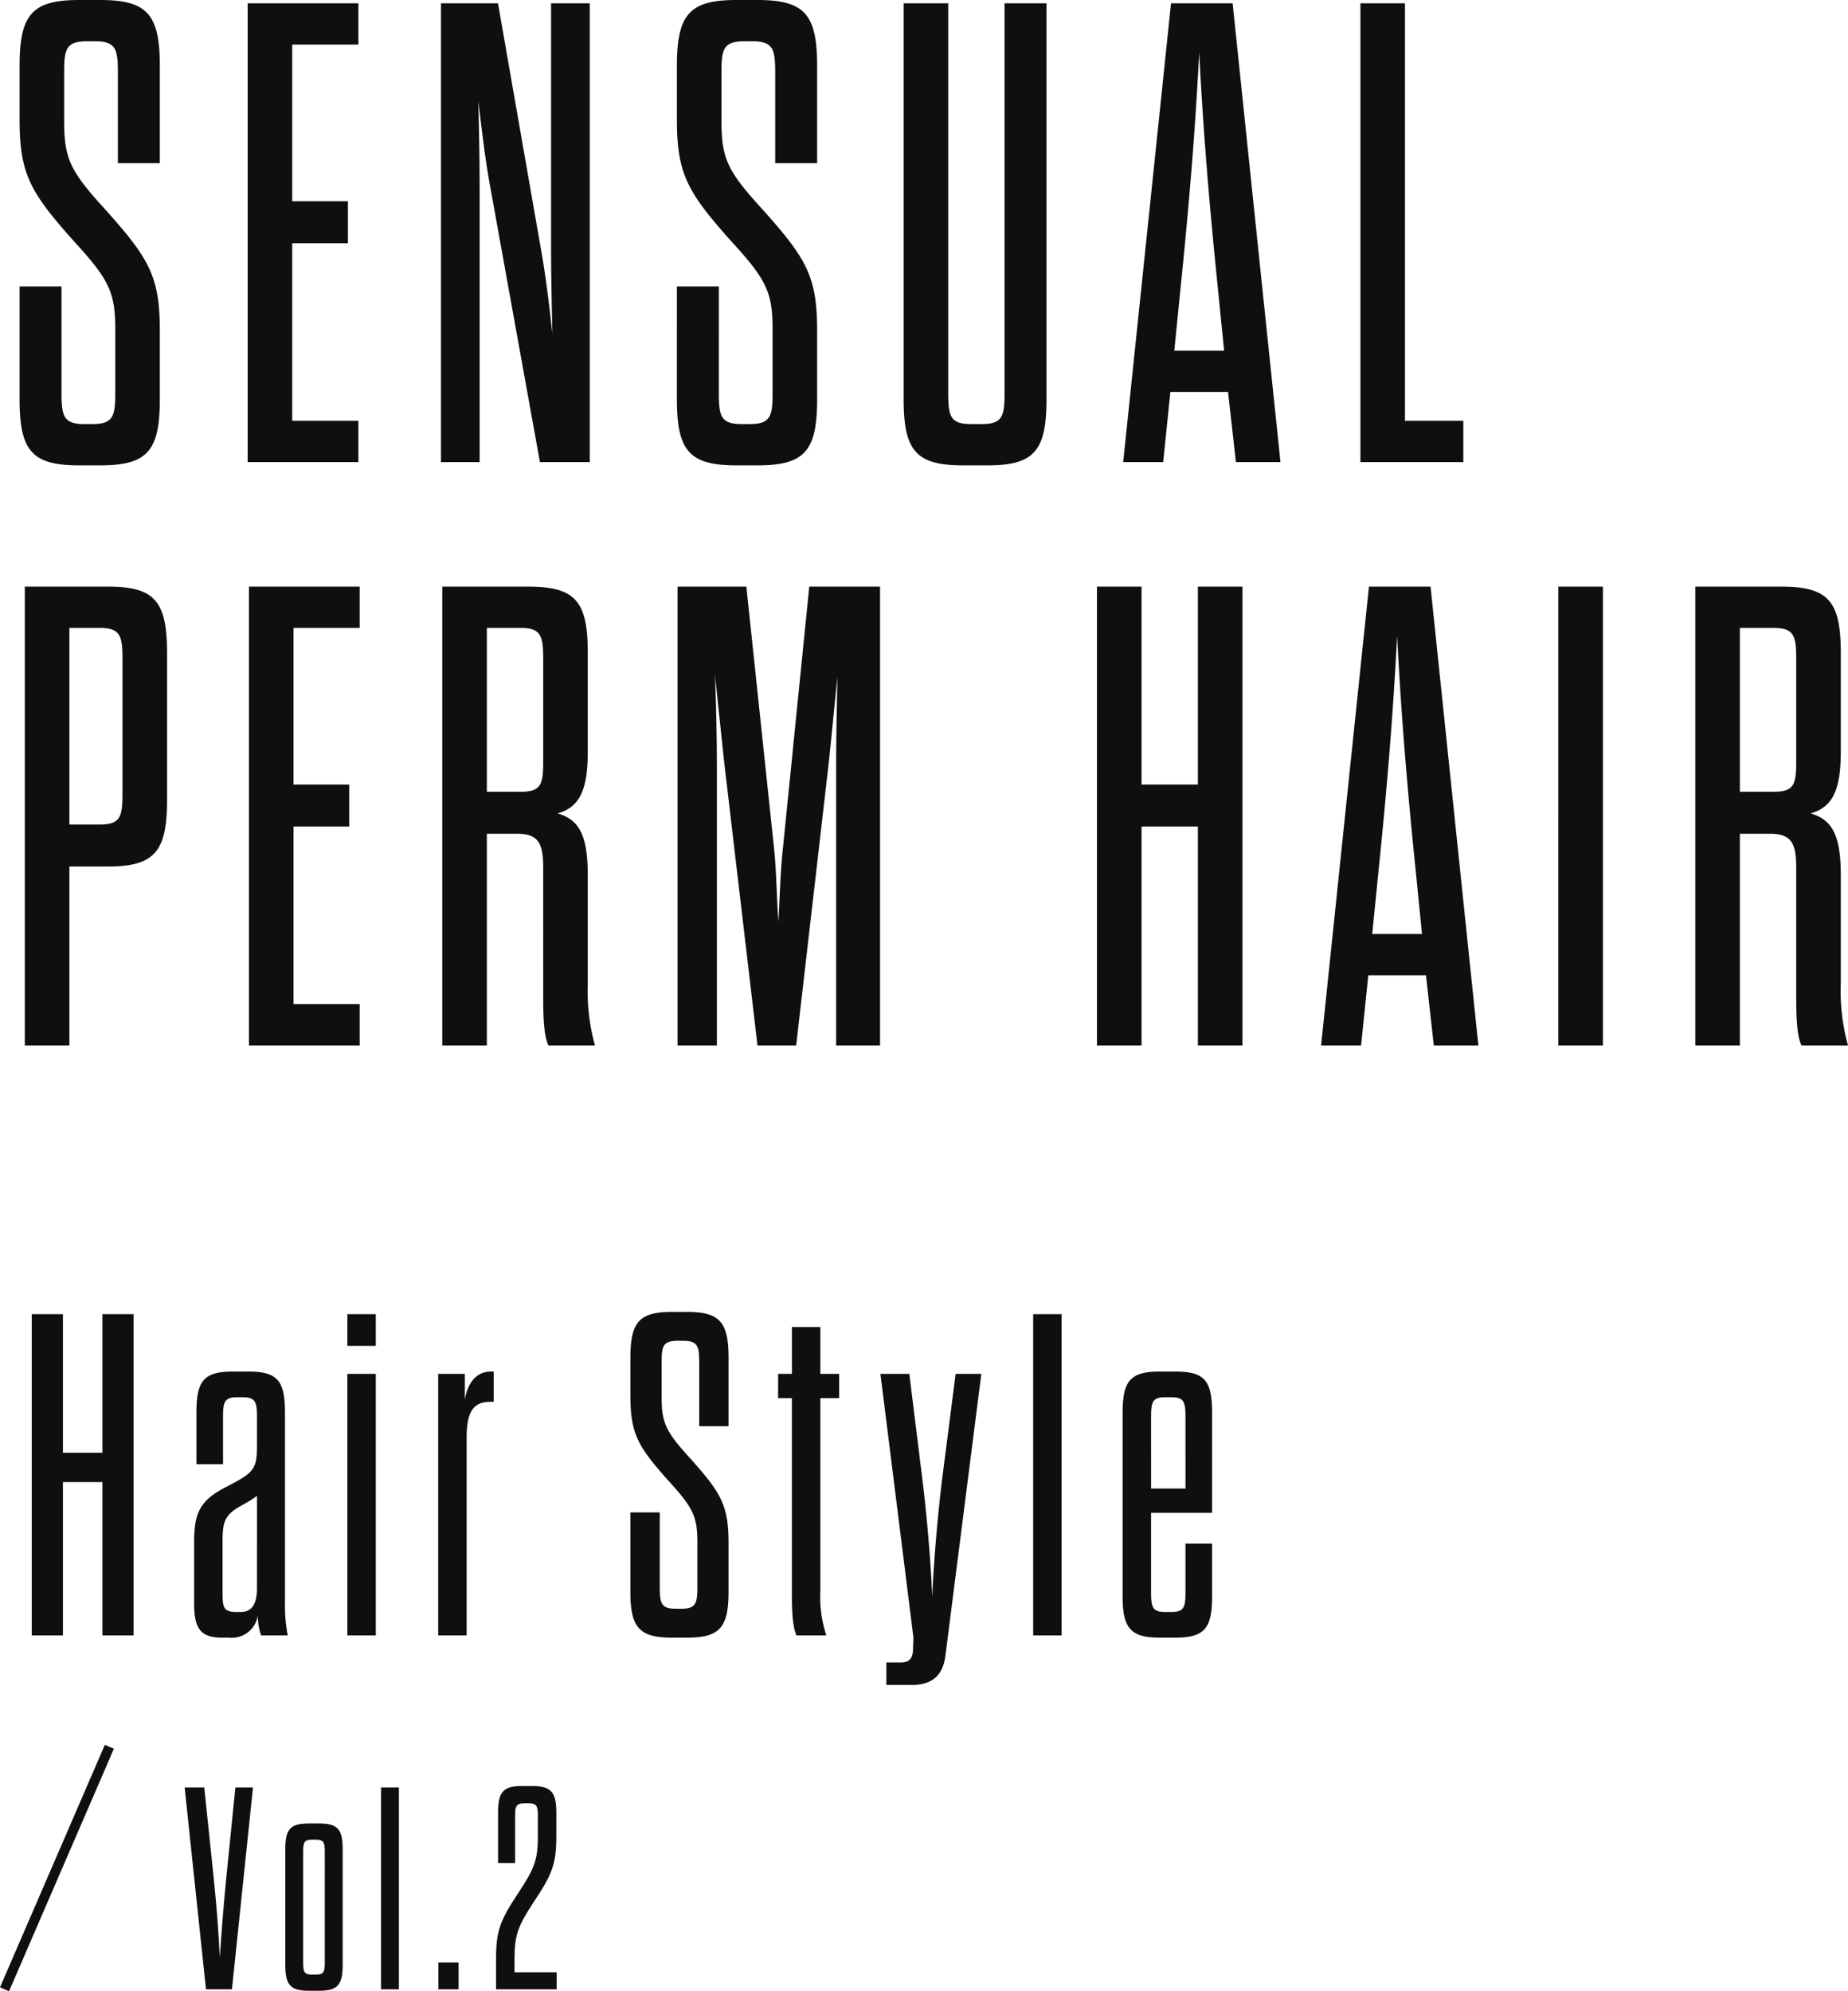 <svg xmlns="http://www.w3.org/2000/svg" width="281.988" height="303.798" viewBox="0 0 281.988 303.798">
  <g id="グループ_75996" data-name="グループ 75996" transform="translate(137.688 -1776.5)">
    <path id="パス_5862" data-name="パス 5862" d="M16.9-10.6c0,3.6-.3,4.8-3.5,4.8H12.2C9-5.8,8.7-7,8.7-10.6V-26.8H2.3V-9.6C2.3-1.7,4.2.5,11.4.5h3.2c7.2,0,9.1-2.2,9.1-10.1V-20c0-8.3-1.6-11-8.2-18.4C10.1-44.3,9.1-46.2,9.1-52v-7.5c0-3.5.3-4.7,3.5-4.7h1.2c3.2,0,3.5,1.2,3.5,4.8v13.8h6.4V-60.4c0-7.9-1.9-10.1-9.1-10.1H11.4c-7.2,0-9.1,2.2-9.1,10.1v8.1c0,8.3,1.6,11.1,8.2,18.5,5.4,5.9,6.4,7.8,6.4,13.5Zm27-53.1H54V-70H37.1V0H54V-6.3H43.9V-33.4h8.5v-6.4H43.9ZM81.7,0h7.6V-70H83.4v37.2c0,4.2.1,8.5.2,13.2-.5-4.5-1-8.8-1.8-13.2L75.3-70H66.6V0h5.9V-42.1c0-4.2-.1-8.9-.2-13,.5,4.1,1,8.7,1.8,13Zm35.5-10.6c0,3.6-.3,4.8-3.5,4.8h-1.2c-3.2,0-3.5-1.2-3.5-4.8V-26.8h-6.4V-9.6c0,7.9,1.9,10.1,9.1,10.1h3.2c7.2,0,9.1-2.2,9.1-10.1V-20c0-8.3-1.6-11-8.2-18.4-5.4-5.9-6.4-7.8-6.4-13.6v-7.5c0-3.5.3-4.7,3.5-4.7h1.2c3.2,0,3.5,1.2,3.5,4.8v13.8H124V-60.4c0-7.9-1.9-10.1-9.1-10.1h-3.2c-7.2,0-9.1,2.2-9.1,10.1v8.1c0,8.3,1.6,11.1,8.2,18.5,5.4,5.9,6.4,7.8,6.4,13.5ZM144-70h-6.8V-9.6c0,7.9,1.9,10.1,9.1,10.1H150c7.1,0,9-2.2,9-10.1V-70h-6.4v59.4c0,3.6-.3,4.8-3.5,4.8h-1.6c-3.2,0-3.5-1.2-3.5-4.8ZM187.9,0h6.8l-7.3-70H178L170.7,0h6.1l1.1-10.7h8.8Zm-8.3-28c1.4-13.8,2.2-24.6,2.7-34.5.5,9.9,1.3,20.7,2.7,34.5l1.1,11h-7.6ZM206.9,0h15.7V-6.3h-8.9V-70h-6.8ZM3.1,89H9.9V61.7h5.9c7.1,0,9-2.3,9-10.1V29.1c0-7.9-1.9-10.1-9-10.1H3.1ZM9.9,55.3v-30h4.6c3.2,0,3.5,1.2,3.5,4.8V50.6c0,3.5-.3,4.7-3.5,4.7Zm34.2-30H54.2V19H37.3V89H54.2V82.7H44.1V55.6h8.5V49.2H44.1ZM89,63.1c0-5.8-1.1-8.5-4.6-9.5,3.5-1,4.6-3.8,4.6-9.5v-15C89,21.2,87.1,19,79.9,19H66.8V89h6.8V56.7h4.6c3.4,0,4,1.6,4,5.3V80.6c0,3.4,0,6.7.8,8.4h7.1A31.013,31.013,0,0,1,89,79.5ZM82.2,45.6c0,3.6-.3,4.7-3.5,4.7H73.6v-25h5.1c3.2,0,3.5,1.2,3.5,4.8Zm43.5.9c.4-3.5.9-9.1,1.4-13.7-.1,4.4-.2,9.7-.2,13.7V89h6.7V19H122.8l-4,39.7c-.4,3.6-.5,7.5-.7,11.4-.3-3.8-.3-7.8-.7-11.4L113.2,19H102.7V89h6V46.5c0-4-.1-9.6-.3-14.1.5,4.7,1.1,10.5,1.5,14.1l5,42.5h5.9ZM173.5,89V55.6h8.6V89h6.8V19h-6.8V49.2h-8.6V19h-6.8V89Zm44.6,0h6.8l-7.3-70h-9.4l-7.3,70H207l1.1-10.7h8.8Zm-8.3-28c1.4-13.8,2.2-24.6,2.7-34.5.5,9.9,1.3,20.7,2.7,34.5l1.1,11h-7.6Zm27.3,28h6.8V19h-6.8Zm43.1-25.9c0-5.8-1.1-8.5-4.6-9.5,3.5-1,4.6-3.8,4.6-9.5v-15c0-7.9-1.9-10.1-9.1-10.1H258V89h6.8V56.7h4.6c3.4,0,4,1.6,4,5.3V80.6c0,3.4,0,6.7.8,8.4h7.1a31.014,31.014,0,0,1-1.1-9.5Zm-6.8-17.5c0,3.6-.3,4.7-3.5,4.7h-5.1v-25h5.1c3.2,0,3.5,1.2,3.5,4.8Z" transform="translate(-137 1847)" fill="#0f0f0f"/>
    <path id="パス_5863" data-name="パス 5863" d="M-85.085,0V-23.38h6.02V0h4.76V-49h-4.76v21.14h-6.02V-49h-4.76V0Zm20.02-14.21v9.38c0,3.78.98,5.18,4.27,5.18h1.05a4.032,4.032,0,0,0,4.41-3.43A8.593,8.593,0,0,0-54.845,0h4.06a24.509,24.509,0,0,1-.42-5.04V-33.95c0-4.9-1.12-6.3-5.6-6.3h-2.31c-4.48,0-5.6,1.4-5.6,6.3v7.84h4.06v-7.21c0-2.24.21-3.01,2.1-3.01h.91c1.96,0,2.17.77,2.17,3.01v4.27c0,3.78-.42,4.2-4.9,6.51C-64.295-20.51-65.065-18.48-65.065-14.21Zm9.59,7c0,2.31-.7,3.64-2.45,3.64h-.77c-1.89,0-2.03-.77-2.03-2.87v-7.91c0-2.94.28-4.06,3.01-5.53a20.865,20.865,0,0,0,2.24-1.4Zm18.13-32.69h-4.34V0h4.34Zm-4.34-4.27h4.34V-49h-4.34ZM-23.485,0V-30.1c0-3.99.98-5.53,3.64-5.53h.49v-4.62h-.42c-2.17,0-3.5,1.61-3.99,4.27V-39.9h-4.06V0Zm35.21-7.42c0,2.52-.21,3.36-2.45,3.36h-.84c-2.24,0-2.45-.84-2.45-3.36V-18.76H1.5V-6.72C1.5-1.19,2.835.35,7.875.35h2.24c5.04,0,6.37-1.54,6.37-7.07V-14c0-5.81-1.12-7.7-5.74-12.88-3.78-4.13-4.48-5.46-4.48-9.52v-5.25c0-2.45.21-3.29,2.45-3.29h.84c2.24,0,2.45.84,2.45,3.36v9.66h4.48V-42.28c0-5.53-1.33-7.07-6.37-7.07H7.875c-5.04,0-6.37,1.54-6.37,7.07v5.67c0,5.81,1.12,7.77,5.74,12.95,3.78,4.13,4.48,5.46,4.48,9.45Zm12.32-28.77h2.1V-6.02c0,2.45.14,4.83.7,6.02H31.4a18.79,18.79,0,0,1-.91-6.79v-29.4h2.87V-39.9h-2.87v-7.14h-4.34v7.14h-2.1ZM49.595,2.94l5.46-42.84h-3.92l-1.96,15.26c-.7,5.39-1.4,13.37-1.61,18.83-.21-5.46-.91-13.44-1.61-18.83L44.065-39.9h-4.41L44.695.35l-.07,1.96c-.07,1.19-.56,1.82-1.82,1.82h-2.24V7.56h3.92C47.565,7.56,49.245,6.09,49.595,2.94ZM67.305,0V-49h-4.34V0Zm18.9-6.58c0,2.24-.21,3.01-2.1,3.01h-1.05c-1.89,0-2.1-.77-2.1-3.01V-18.69h9.31V-33.95c0-4.9-1.12-6.3-5.6-6.3h-2.38c-4.48,0-5.67,1.4-5.67,6.3v28c0,4.83,1.19,6.3,5.67,6.3h2.38c4.48,0,5.6-1.47,5.6-6.3V-14h-4.06Zm-5.25-26.74c0-2.24.21-3.01,2.1-3.01h1.05c1.89,0,2.1.77,2.1,3.01V-22.4h-5.25Z" transform="translate(-43 2026)" fill="#0f0f0f"/>
    <g id="グループ_75907" data-name="グループ 75907" transform="translate(-136.63 2032.35)">
      <path id="パス_5864" data-name="パス 5864" d="M-25.52-30.8h-2.992L-25.256,0h3.96l3.212-30.8h-2.684l-1.364,13.508c-.44,4.488-.792,8.888-1.012,12.452-.176-3.564-.484-7.964-.968-12.452ZM-4.4-21.34c0-3.08-.748-3.96-3.564-3.96H-9.592c-2.816,0-3.564.88-3.564,3.96v17.6c0,3.036.748,3.96,3.564,3.96h1.628C-5.148.22-4.4-.7-4.4-3.74Zm-6.028.4c0-1.408.132-1.892,1.32-1.892h.66c1.188,0,1.32.484,1.32,1.892V-4.136c0,1.408-.132,1.892-1.32,1.892h-.66c-1.188,0-1.32-.484-1.32-1.892ZM4.18,0V-30.8H1.452V0Zm6.028,0h3.08V-4.092h-3.08Zm15.18-23.32c0,3.564-.572,4.928-2.816,8.36-2.9,4.356-3.564,5.94-3.564,10.208V0h9.24V-2.6H21.824V-4.752c0-3.564.572-4.928,2.816-8.4,2.9-4.312,3.564-5.9,3.564-10.208v-3.564c0-3.168-.792-4.092-3.7-4.092h-1.54c-2.9,0-3.652.924-3.652,4.092v7.656h2.6v-7.172c0-1.452.132-1.936,1.452-1.936h.616c1.276,0,1.408.484,1.408,1.936Z" transform="translate(55.63 47.65)" fill="#0f0f0f"/>
      <path id="線_10" data-name="線 10" d="M.688,37.3l-1.377-.6,16-37,1.377.6Z" transform="translate(-0.37 10.65)" fill="#0f0f0f"/>
    </g>
  </g>
</svg>
